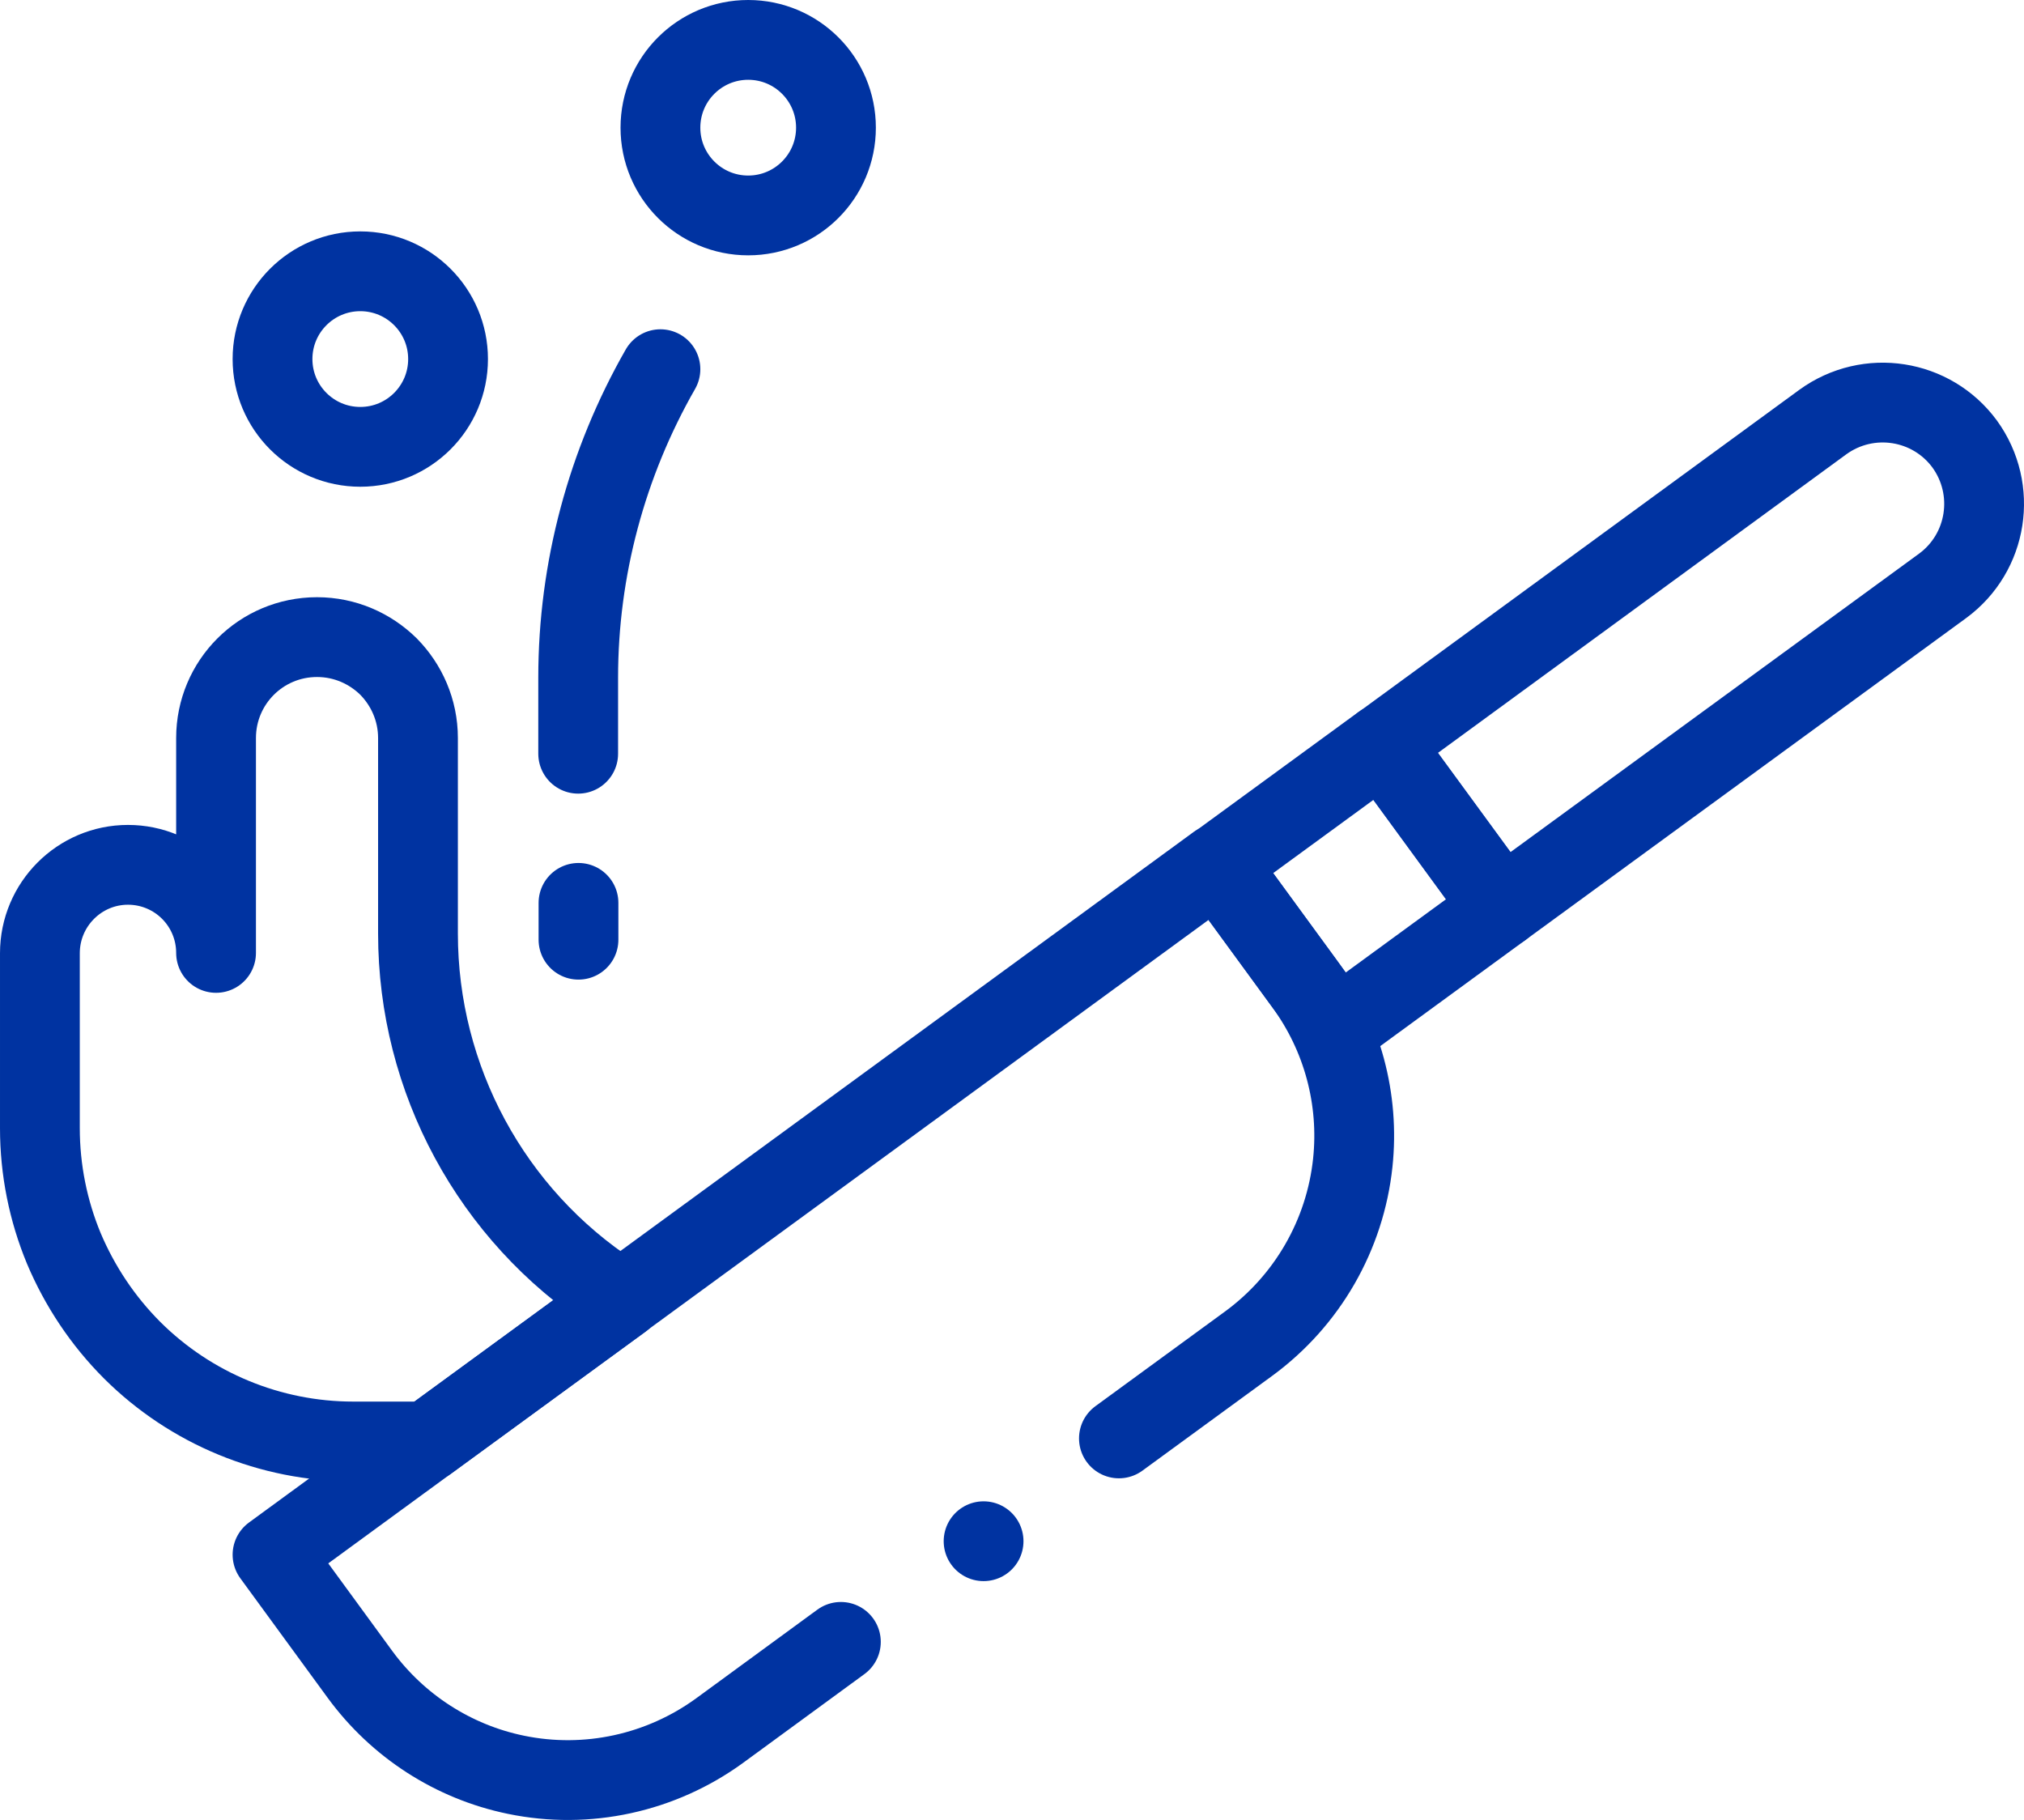 <svg xmlns="http://www.w3.org/2000/svg" id="Capa_1" data-name="Capa 1" viewBox="0 0 659.52 593.03"><defs><style>      .cls-1 {        fill: none;        stroke: #0033a1;        stroke-linecap: round;        stroke-linejoin: round;        stroke-width: 26px;      }    </style></defs><path class="cls-1" d="m215.2,120.3h0c-17.5,30.6-26.8,65.2-26.8,100.5v24.8"></path><path class="cls-1" d="m364.6,468.7l42.3-30.9c19.1-14,31.4-35.4,33.9-58.9h0c2.2-20.7-3.4-41.5-15.7-58.3l-28.5-39L88.8,506.6l28.5,39c12.3,16.8,30.4,28.5,50.8,32.7h0c23.2,4.8,47.3-.5,66.4-14.4l39.5-28.9"></path><rect class="cls-1" x="409.81" y="255.72" width="66.4" height="66.1" transform="translate(-85.05 316.92) rotate(-36.15)"></rect><path class="cls-1" d="m450.4,242.5l39,53.3,143.6-104.9c14.7-10.8,17.9-31.4,7.2-46.2h0c-10.8-14.7-31.4-17.9-46.2-7.2l-143.6,105Z"></path><path class="cls-1" d="m202.6,423.5l-63.3,46.2h-24.2c-27,0-52.9-10.7-72-29.7-9.6-9.6-17.1-20.9-22.3-33.2-5.1-12.3-7.8-25.6-7.8-39.2v-57c0-15.9,12.9-28.8,28.7-28.8,7.9,0,15.1,3.2,20.3,8.4,5.2,5.2,8.4,12.4,8.4,20.3v-70c0-18.2,14.7-32.9,32.9-32.9,9.1,0,17.3,3.7,23.3,9.6,5.9,6,9.6,14.2,9.6,23.3v63.7c0,47.4,23.9,91.7,63.6,117.6l2.8,1.7Z"></path><circle class="cls-1" cx="117.4" cy="117" r="28.6"></circle><circle class="cls-1" cx="243.8" cy="41.6" r="28.6"></circle><line class="cls-1" x1="188.5" y1="294.2" x2="188.5" y2="306.2"></line><line class="cls-1" x1="320.5" y1="502.2" x2="320.5" y2="502.2"></line></svg>